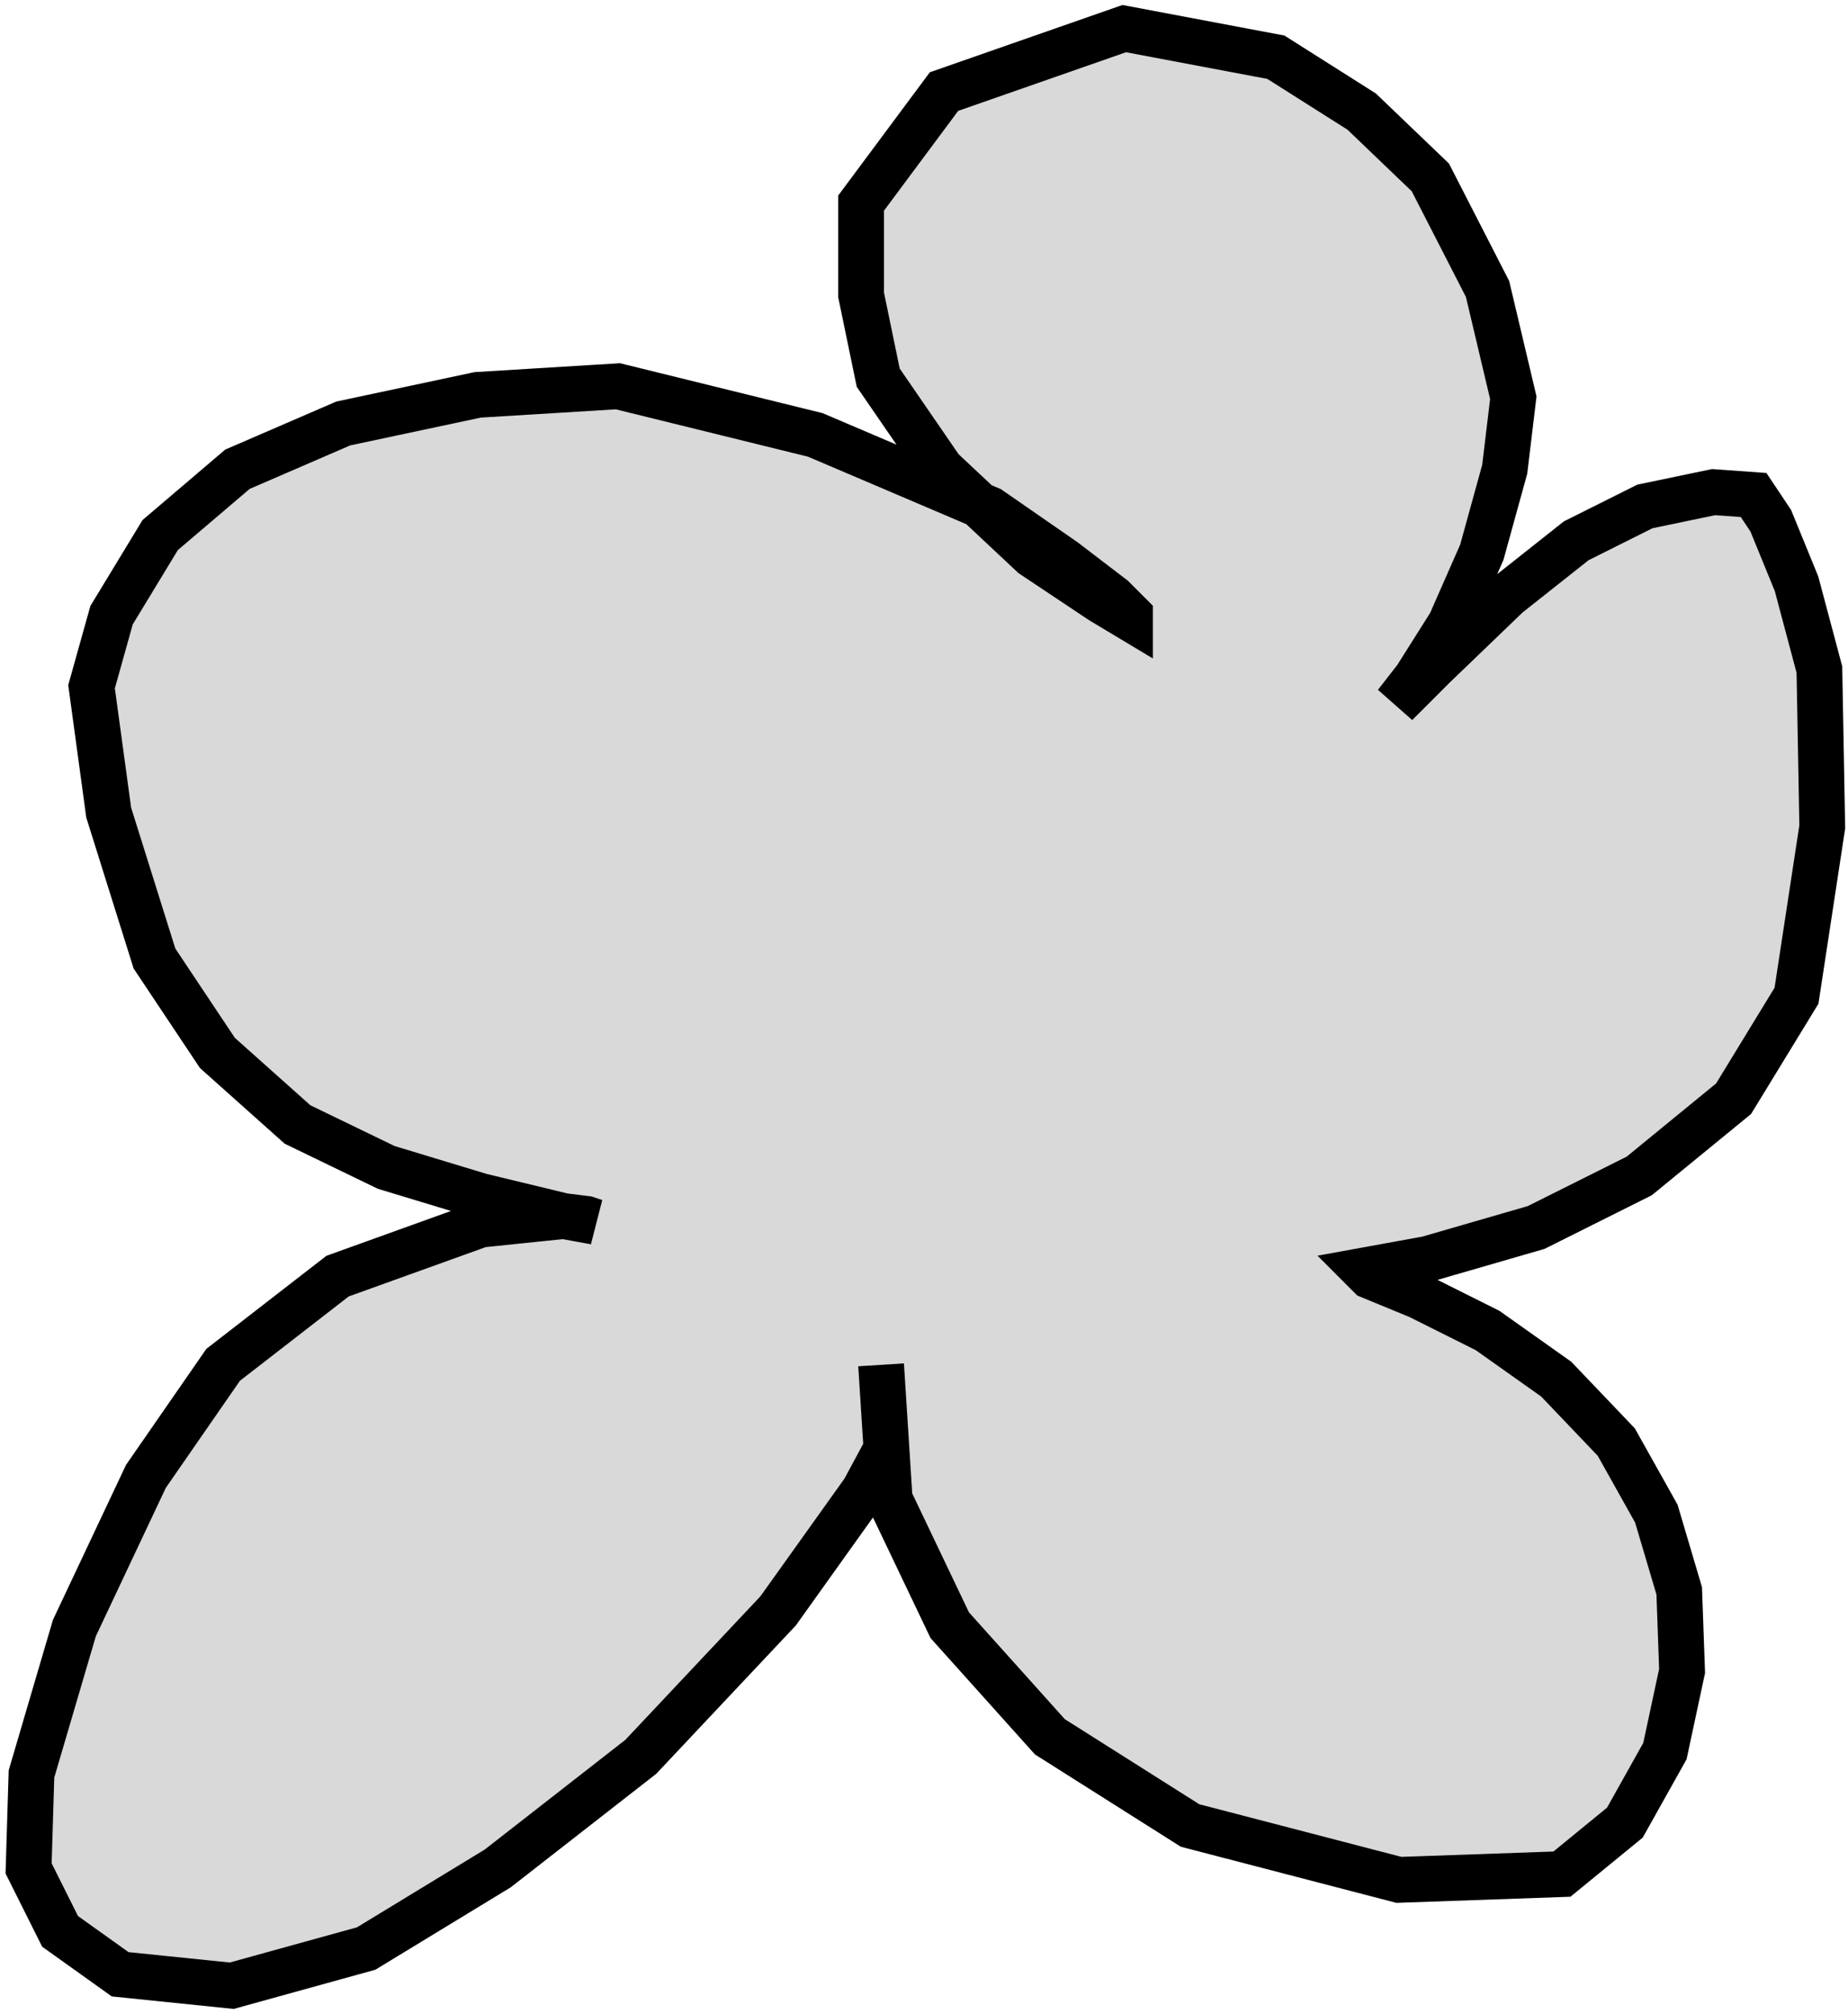 <svg width="323" height="352" viewBox="0 0 323 352" fill="none" xmlns="http://www.w3.org/2000/svg">
<path d="M154.5 254L151 260.5L136 281.5L112 307L87 326.5L64 340.5L40.5 347L21 345L10.5 337.5L5 326.5L5.5 310L13 284.5L25.5 258L39 238.5L59 223L84 214L98.5 212.5L102.5 213L104 213.5L98.5 212.5L84 209L67.5 204L52 196.5L38 184L27 167.5L19 142L16 120L19.5 107.5L28 93.5L41.5 82L60 74L83.5 69L108 67.5L142.5 76L173 89L186 98L194.5 104.5L197.5 107.5V108L192.5 105L180.5 97L164.5 82L153.5 66L150.5 51.5V35.5L165 16L196.5 5L223 10L238 19.5L250 31L260 50.5L264.5 69.5L263 82L259 96.5L253.5 109L247.5 118.5L244 123L250.5 116.5L263.5 104L275.5 94.5L287.5 88.5L299.5 86L306.5 86.5L309.5 91L314 102L318 117L318.5 144.5L314 174L303 192L286.5 205.5L268.5 214.5L249.5 220L238.5 222L239.5 223L248 226.5L260 232.5L272 241L282.5 252L289.5 264.5L293.5 278L294 292L291 306L284 318.5L273 327.5L244.5 328.5L208 319L183.5 303.5L166 284L155.5 262L154 238.5" fill="#D9D9D9"/>
<path d="M154.5 254L151 260.5L136 281.5L112 307L87 326.5L64 340.5L40.5 347L21 345L10.5 337.5L5 326.5L5.5 310L13 284.5L25.5 258L39 238.5L59 223L84 214L98.5 212.5M98.5 212.5L102.5 213L104 213.5L98.5 212.5ZM98.5 212.5L84 209L67.5 204L52 196.5L38 184L27 167.5L19 142L16 120L19.5 107.5L28 93.5L41.5 82L60 74L83.5 69L108 67.5L142.5 76L173 89L186 98L194.5 104.5L197.5 107.5V108L192.5 105L180.5 97L164.5 82L153.5 66L150.5 51.5V35.5L165 16L196.5 5L223 10L238 19.5L250 31L260 50.5L264.5 69.5L263 82L259 96.5L253.5 109L247.5 118.5L244 123L250.5 116.5L263.5 104L275.5 94.5L287.5 88.5L299.5 86L306.5 86.5L309.5 91L314 102L318 117L318.5 144.5L314 174L303 192L286.5 205.5L268.5 214.5L249.5 220L238.5 222L239.5 223L248 226.5L260 232.5L272 241L282.5 252L289.5 264.5L293.5 278L294 292L291 306L284 318.5L273 327.5L244.5 328.5L208 319L183.5 303.5L166 284L155.5 262L154 238.5" stroke="black" stroke-width="8"/>
</svg>
